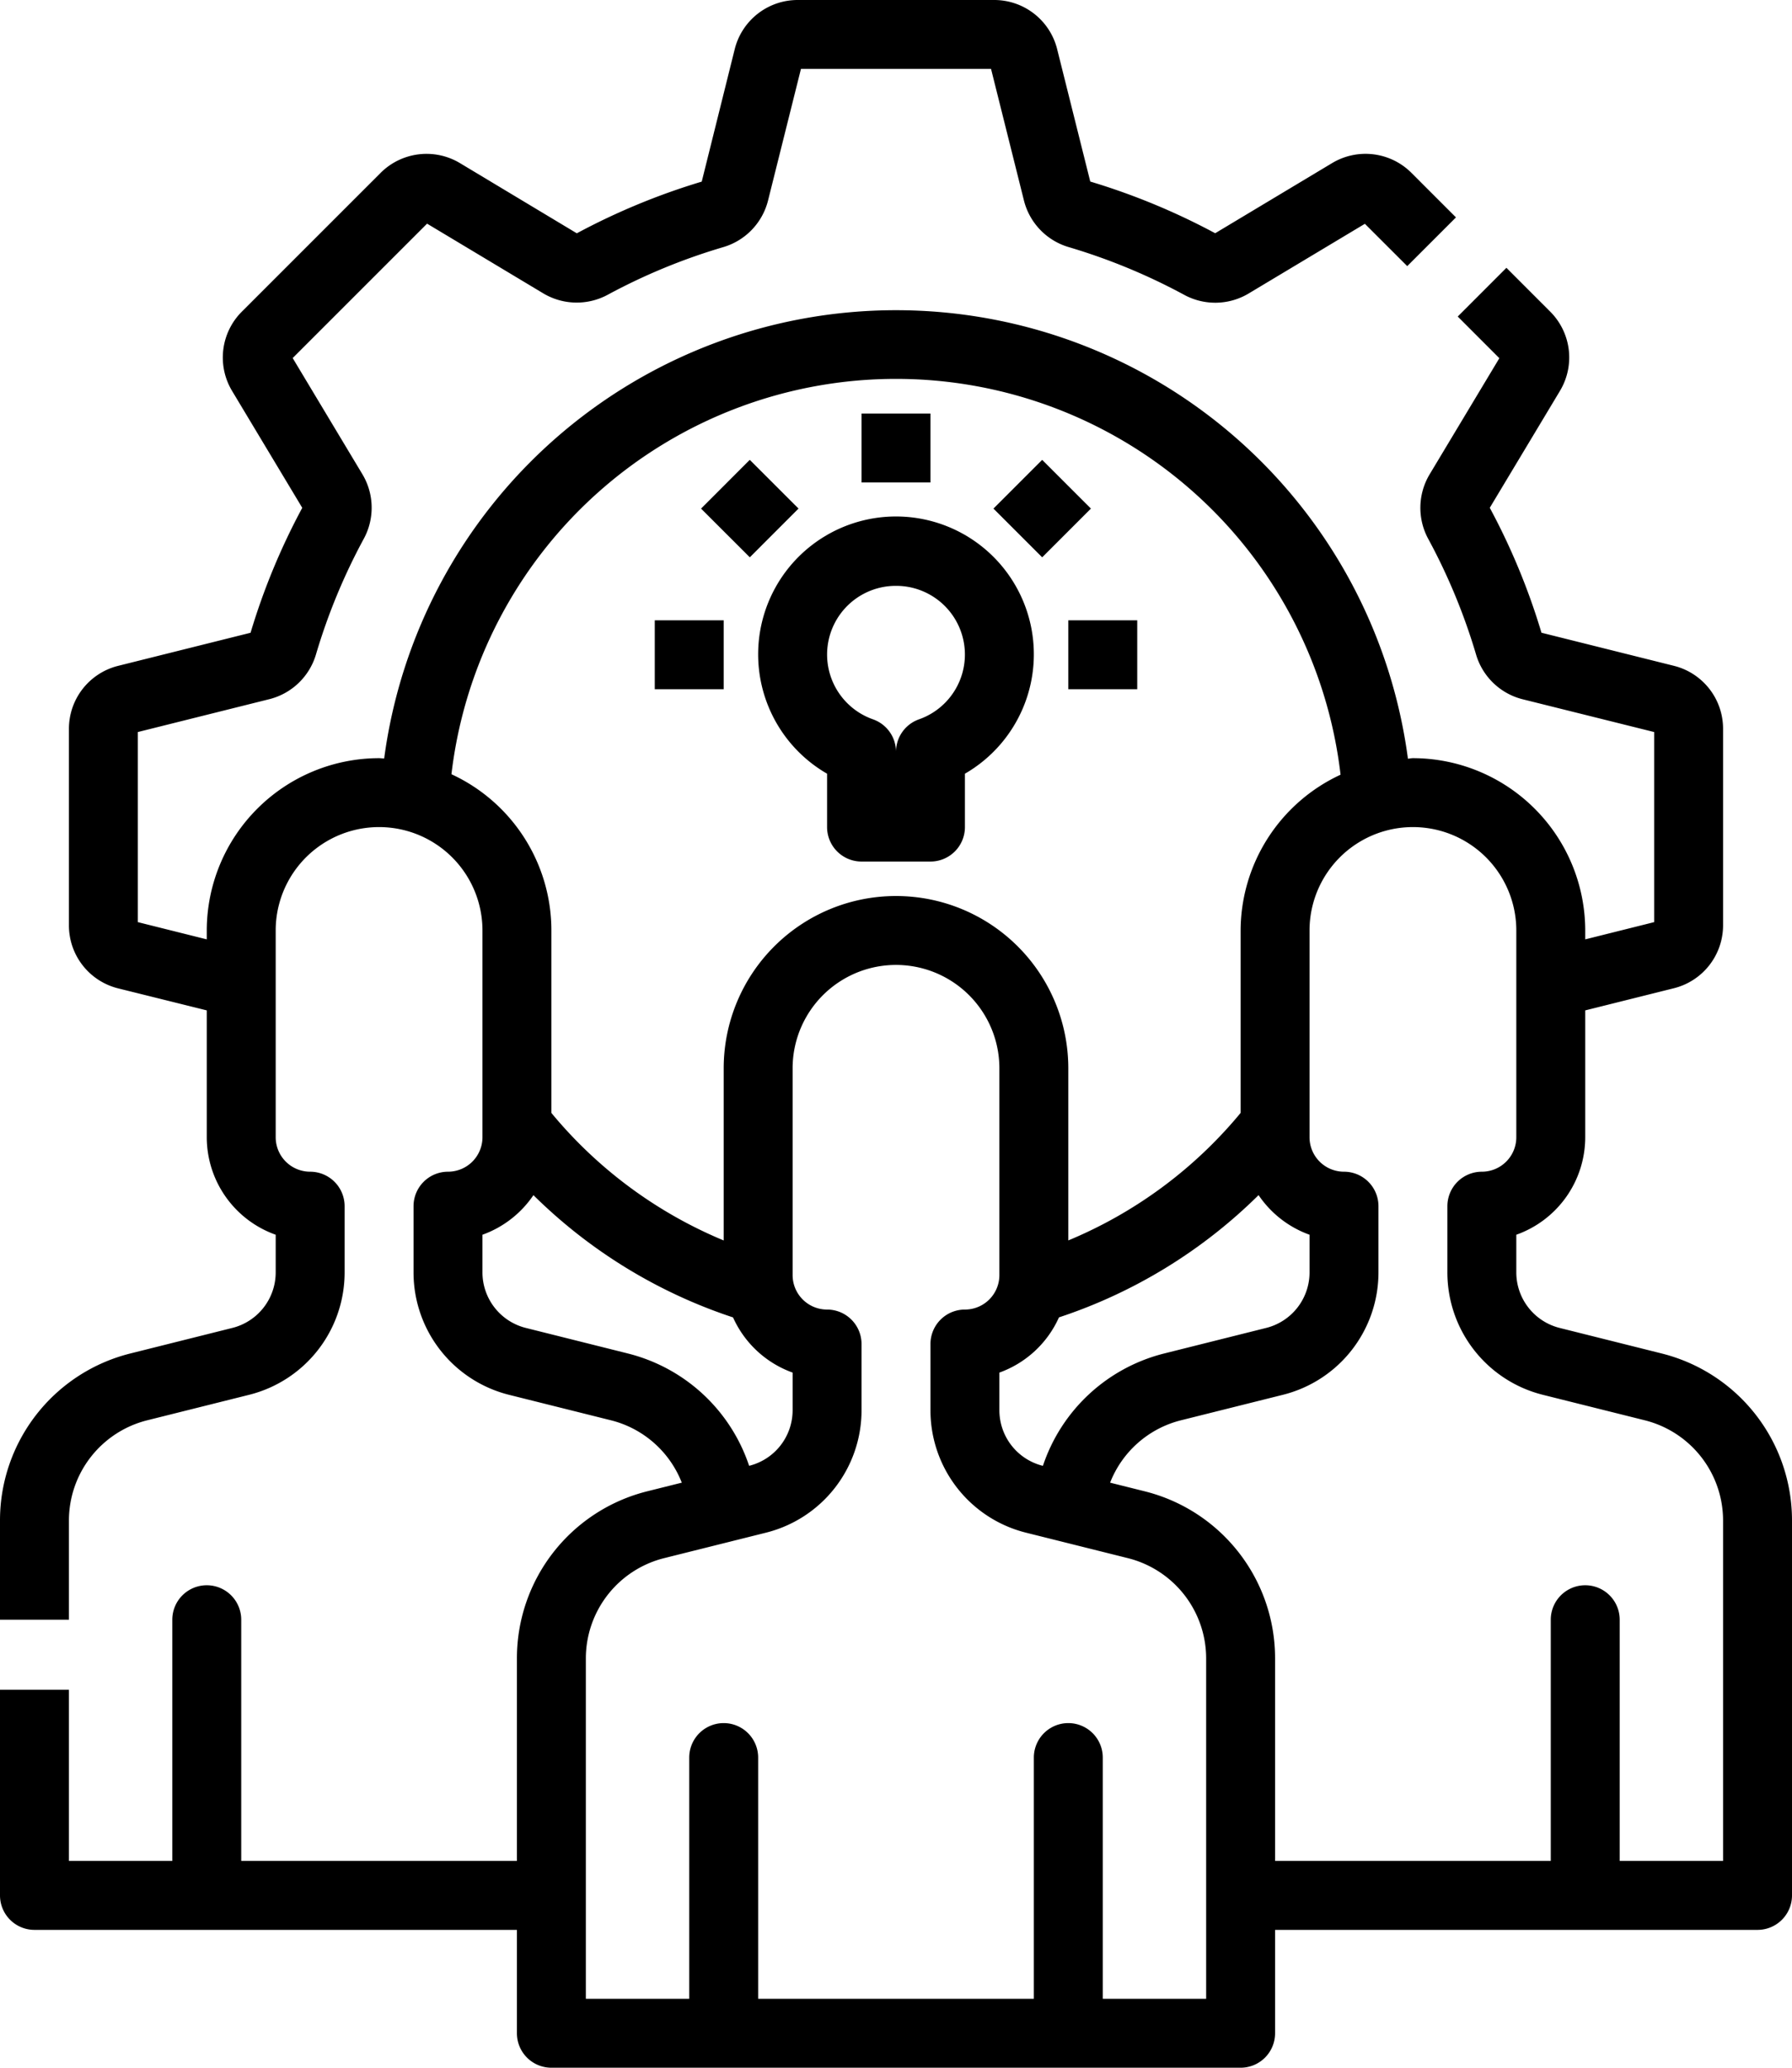 <?xml version="1.0" encoding="UTF-8"?><svg xmlns="http://www.w3.org/2000/svg" xmlns:xlink="http://www.w3.org/1999/xlink" height="60.0" preserveAspectRatio="xMidYMid meet" version="1.0" viewBox="6.0 2.0 52.0 60.0" width="52.0" zoomAndPan="magnify"><g id="change1_1"><path d="M22,62H42a1,1,0,0,0,1-1V58H57a1,1,0,0,0,1-1V46.123a4.992,4.992,0,0,0-3.787-4.85l-2.952-.739A1.662,1.662,0,0,1,50,38.919v-1.09A3.006,3.006,0,0,0,52,35V31.319l2.573-.643A1.883,1.883,0,0,0,56,28.848v-5.7a1.882,1.882,0,0,0-1.428-1.828l-3.842-.96a19.324,19.324,0,0,0-1.5-3.625l2.037-3.393a1.881,1.881,0,0,0-.284-2.3L49.713,9.771,48.3,11.185l1.208,1.209-2.028,3.378a1.892,1.892,0,0,0-.035,1.866,17.428,17.428,0,0,1,1.386,3.351,1.889,1.889,0,0,0,1.345,1.3L54,23.242v5.516l-2,.5V29a5.006,5.006,0,0,0-5-5c-.05,0-.1.013-.145.015a14.984,14.984,0,0,0-29.707-.006c-.05,0-.1-.009-.148-.009a5.006,5.006,0,0,0-5,5v.258l-2-.5V23.242l3.825-.956a1.891,1.891,0,0,0,1.345-1.3,17.411,17.411,0,0,1,1.386-3.352,1.89,1.89,0,0,0-.036-1.866l-2.027-3.378,3.9-3.9,3.377,2.026a1.894,1.894,0,0,0,1.867.036A17.394,17.394,0,0,1,26.991,9.17a1.89,1.89,0,0,0,1.294-1.344L29.242,4h5.516l.957,3.827A1.89,1.89,0,0,0,37.01,9.17a17.471,17.471,0,0,1,3.352,1.385,1.888,1.888,0,0,0,1.865-.035l3.379-2.026,1.229,1.228,1.414-1.414L46.956,7.015a1.884,1.884,0,0,0-2.3-.283L41.262,8.768a19.568,19.568,0,0,0-3.625-1.5l-.961-3.843A1.882,1.882,0,0,0,34.848,2h-5.7a1.882,1.882,0,0,0-1.828,1.427L26.363,7.27a19.54,19.54,0,0,0-3.625,1.5L19.345,6.732a1.885,1.885,0,0,0-2.3.284l-4.027,4.027a1.881,1.881,0,0,0-.284,2.3l2.037,3.393a19.3,19.3,0,0,0-1.5,3.625l-3.842.96A1.883,1.883,0,0,0,8,23.152v5.7a1.882,1.882,0,0,0,1.428,1.828L12,31.319V35a3.006,3.006,0,0,0,2,2.829v1.09a1.661,1.661,0,0,1-1.262,1.615l-2.95.739A4.992,4.992,0,0,0,6,46.123V49H8V46.123a3,3,0,0,1,2.273-2.91l2.951-.738A3.66,3.66,0,0,0,16,38.919V37a1,1,0,0,0-1-1,1,1,0,0,1-1-1V29a3,3,0,1,1,6,0v6a1,1,0,0,1-1,1,1,1,0,0,0-1,1v1.919a3.66,3.66,0,0,0,2.775,3.556l2.952.738a2.986,2.986,0,0,1,2.057,1.81l-1,.25A4.992,4.992,0,0,0,21,50.123V56H13V49a1,1,0,0,0-2,0v7H8V51.032H6V57a1,1,0,0,0,1,1H21v3A1,1,0,0,0,22,62ZM50,29v6a1,1,0,0,1-1,1,1,1,0,0,0-1,1v1.919a3.66,3.66,0,0,0,2.775,3.556l2.952.738A3,3,0,0,1,56,46.123V56H53V49a1,1,0,0,0-2,0v7H43V50.123a4.992,4.992,0,0,0-3.787-4.85l-1-.25a2.986,2.986,0,0,1,2.057-1.81l2.951-.738A3.66,3.66,0,0,0,46,38.919V37a1,1,0,0,0-1-1,1,1,0,0,1-1-1V29a3,3,0,0,1,6,0ZM36.729,40.227a14.861,14.861,0,0,0,5.792-3.548A3.014,3.014,0,0,0,44,37.829v1.09a1.661,1.661,0,0,1-1.262,1.615l-2.95.739a4.986,4.986,0,0,0-3.525,3.262h0A1.662,1.662,0,0,1,35,42.919v-1.09A3.009,3.009,0,0,0,36.729,40.227ZM19.1,24.466a12.988,12.988,0,0,1,25.8.014A5,5,0,0,0,42,29v5.294a12.906,12.906,0,0,1-5,3.7V33a5,5,0,0,0-10,0v4.995a12.921,12.921,0,0,1-5-3.7V29A4.994,4.994,0,0,0,19.1,24.466Zm5.114,16.807-2.952-.739A1.662,1.662,0,0,1,20,38.919v-1.09a3.018,3.018,0,0,0,1.479-1.149,14.861,14.861,0,0,0,5.792,3.548A3.011,3.011,0,0,0,29,41.829v1.09a1.661,1.661,0,0,1-1.262,1.615h0A4.985,4.985,0,0,0,24.213,41.273ZM23,50.123a3,3,0,0,1,2.273-2.91l2.951-.738A3.66,3.66,0,0,0,31,42.919V41a1,1,0,0,0-1-1,1,1,0,0,1-1-1V33a3,3,0,0,1,6,0v6a1,1,0,0,1-1,1,1,1,0,0,0-1,1v1.919a3.66,3.66,0,0,0,2.775,3.556l2.952.738A3,3,0,0,1,41,50.123V60H38V53a1,1,0,0,0-2,0v7H28V53a1,1,0,0,0-2,0v7H23Z" fill="inherit"/><path d="M30,24.451V26a1,1,0,0,0,1,1h2a1,1,0,0,0,1-1V24.451a4,4,0,1,0-4,0ZM32,19a1.993,1.993,0,0,1,.665,3.874,1,1,0,0,0-.665.942,1,1,0,0,0-.665-.942A1.993,1.993,0,0,1,32,19Z" fill="inherit"/><path d="M31 14H33V16H31z" fill="inherit"/><path d="M35.242 15.757H37.242V17.757H35.242z" fill="inherit" transform="rotate(-45.002 36.243 16.758)"/><path d="M26.757 15.757H28.757V17.757H26.757z" fill="inherit" transform="rotate(-45.022 27.758 16.757)"/><path d="M37 20H39V22H37z" fill="inherit"/><path d="M25 20H27V22H25z" fill="inherit"/></g></svg>
